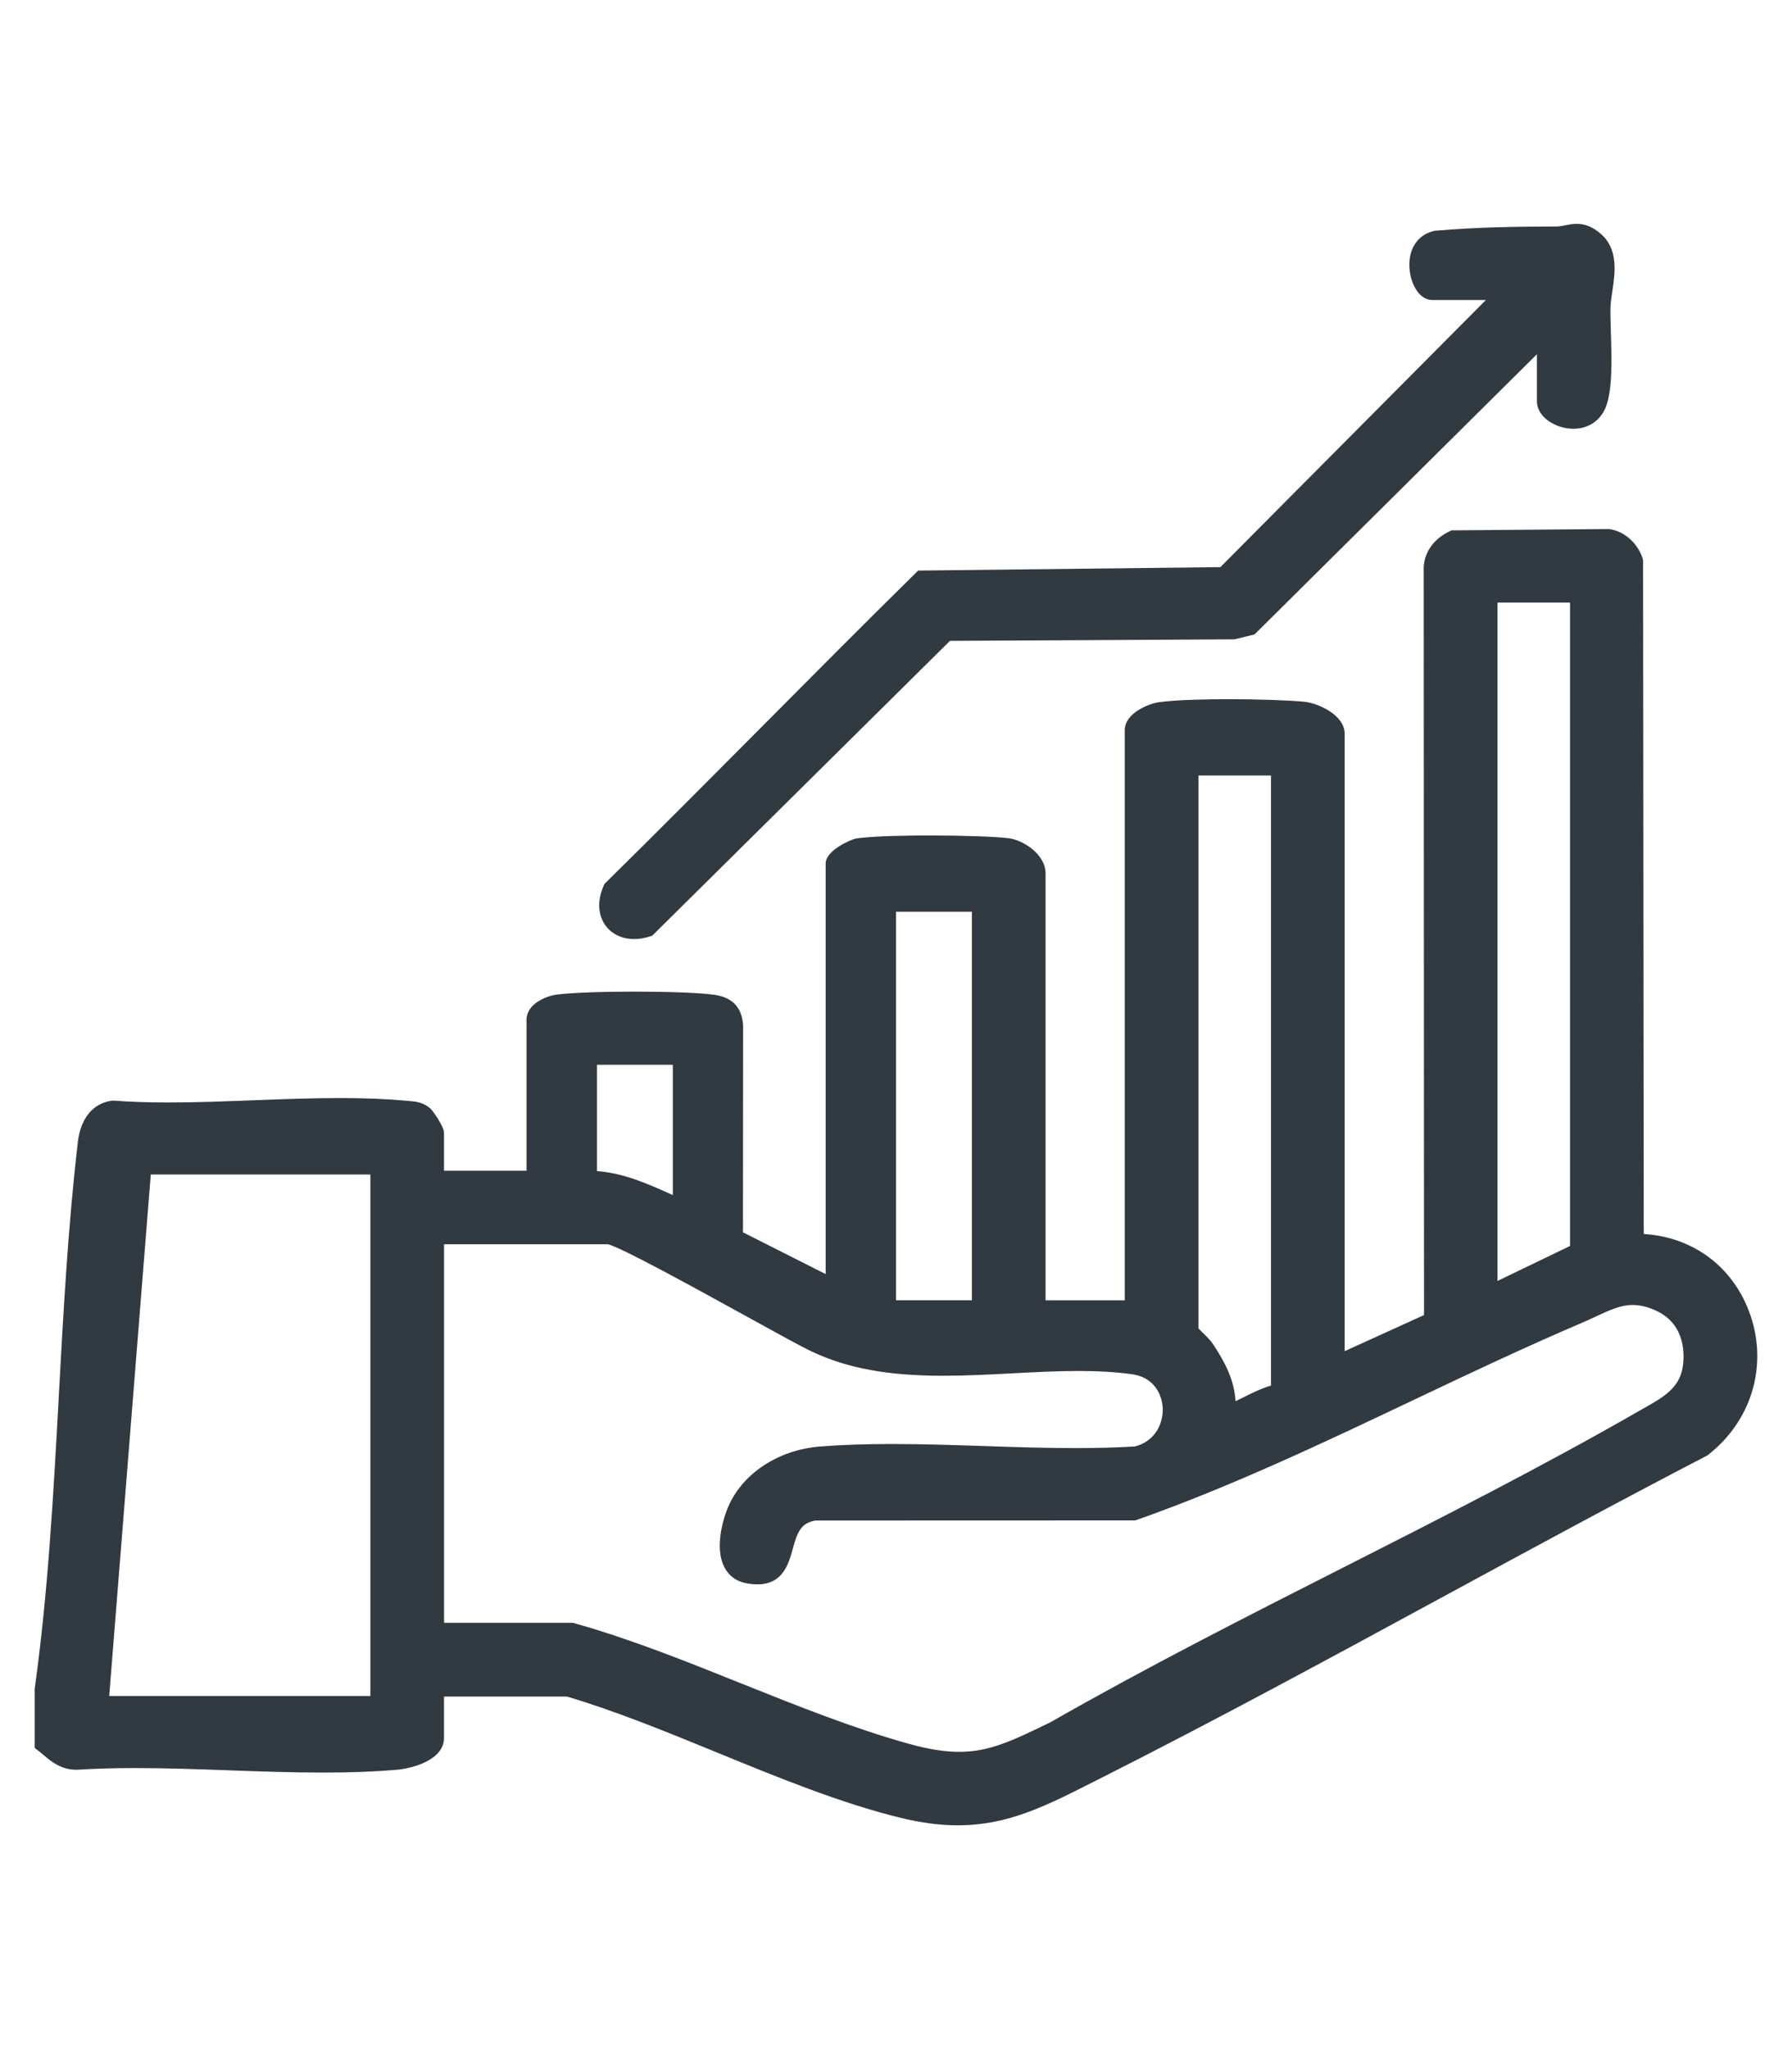 <?xml version="1.0" encoding="UTF-8"?>
<svg id="Layer_1" xmlns="http://www.w3.org/2000/svg" version="1.1" viewBox="0 0 350 400">
  <!-- Generator: Adobe Illustrator 30.0.0, SVG Export Plug-In . SVG Version: 2.1.1 Build 123)  -->
  <defs>
    <style>
      .st0 {
        fill: #313941;
      }
    </style>
  </defs>
  <path class="st0" d="M123.84,183.31c-2.46,0-4.57-1.07-5.77-2.92-1.32-2.05-1.38-4.79-.15-7.52l.15-.34.27-.26c10.17-10.01,20.41-20.31,30.32-30.27,9.83-9.89,20-20.11,30.09-30.05l.57-.57,59.03-.67,51.86-52.14h-10.44c-2.5,0-4.13-2.92-4.45-5.81-.43-3.93,1.46-6.95,4.83-7.7l.13-.03h.14c8.2-.7,16.09-.8,23.4-.81.68,0,1.29-.12,1.94-.25.69-.14,1.4-.28,2.2-.28,1.63,0,3.11.61,4.64,1.91,3.54,3.01,2.85,7.66,2.29,11.4-.17,1.16-.34,2.25-.35,3.15-.02,1.27.03,2.94.08,4.71.16,5.3.35,11.31-1.02,14.68-1.06,2.6-3.41,4.16-6.3,4.16-3.37,0-7.12-2.21-7.12-5.39v-9.16l-55.16,54.7-3.9.95-55.58.3-58.15,57.55-.46.15c-1.05.34-2.08.51-3.07.51Z"/>
  <path class="st0" d="M187.14,356.32c-3.54,0-7.26-.49-11.38-1.5-11.62-2.85-23.86-7.86-35.7-12.71-9.75-3.99-19.82-8.12-29.34-10.93h-24v8.06c0,4.31-6.07,5.96-9.27,6.24-4.27.36-8.95.54-14.32.54-6.08,0-12.35-.22-18.42-.44-6.04-.22-12.28-.44-18.3-.44-4.19,0-7.9.11-11.34.33h-.12c-3.01,0-4.84-1.53-6.45-2.88-.31-.26-.63-.53-.96-.79l-.77-.6v-11.5l.02-.14c2.61-18.74,3.67-38.27,4.7-57.16.89-16.35,1.81-33.25,3.73-49.57.53-4.52,2.99-7.49,6.57-7.95l.2-.03h.2c3.24.25,6.74.36,10.72.36,5.48,0,11.19-.22,16.7-.43,5.54-.21,11.27-.43,16.81-.43,4.88,0,9.13.17,12.99.53l.47.04c1.21.09,2.71.21,4.17,1.46.46.4,2.67,3.51,2.67,4.75v7.41h16.12v-29.48c0-3.18,4.02-4.69,5.97-4.92,2.97-.35,8.61-.57,15.08-.57s12.23.21,15.27.57c3.81.44,5.77,2.43,5.98,6.09v.12s-.03,40.21-.03,40.21l16.15,8.15v-80.16c0-2.55,4.98-4.71,5.94-4.86,3.38-.54,11.14-.6,14.32-.6,6.51,0,12.7.21,15.42.53,2.96.35,7.27,3.2,7.27,6.87v83.35h15.47v-111.27c0-3.47,4.87-5.24,6.65-5.49,3.65-.51,10.09-.59,13.6-.59,5.69,0,11.48.19,14.75.49,2.78.25,7.95,2.62,7.95,6.24v120.54l15.5-7.05-.06-145.28c-.17-3.22,1.76-6.17,5.04-7.71l.4-.19,30.78-.26.16.03c2.83.45,5.39,2.72,6.36,5.67l.1.3.13,131.62c9.74.57,17.64,6.54,20.84,15.86,3.42,9.98.17,20.69-8.3,27.27l-.14.11-.16.08c-17.32,8.99-34.81,18.47-51.71,27.64-21.56,11.7-43.86,23.79-66.1,35.02l-1.9.96c-9.35,4.74-16.74,8.48-26.42,8.48ZM111.94,316.79l.27.08c10.91,3.07,21.97,7.5,32.66,11.79,10.77,4.31,21.91,8.77,32.7,11.76,3.83,1.06,6.94,1.55,9.77,1.55,5.74,0,10.07-1.98,17.84-5.78,18.6-10.63,38.18-20.57,57.12-30.17,19.09-9.68,38.82-19.69,57.48-30.39l1.16-.66c4.08-2.3,7.31-4.12,7.79-8.64.32-2.94,0-8.23-5.59-10.62-1.53-.65-2.92-.97-4.25-.97-2.34,0-4.45.98-7.13,2.22-.87.41-1.79.83-2.76,1.25-11.14,4.75-22.33,10.05-33.15,15.19-17.41,8.26-35.41,16.8-53.81,23.29l-.32.11-62.47.02c-2.89.5-3.54,2.36-4.42,5.55-.81,2.92-1.91,6.91-6.92,6.91-.68,0-1.42-.08-2.21-.23-1.86-.36-3.3-1.4-4.16-3.01-2.31-4.26.24-10.83.54-11.56,2.72-6.71,9.82-11.46,18.09-12.11,4.21-.33,8.81-.49,14.06-.49,5.94,0,12.06.21,17.98.4,5.9.2,11.99.4,17.89.4,4.27,0,8.06-.11,11.57-.32,3.94-1.01,5.56-4.48,5.42-7.5-.14-2.82-1.8-6.03-6.05-6.61-3.06-.42-6.46-.62-10.39-.62h0c-4.25,0-8.7.23-13,.46-4.41.23-8.96.47-13.43.47-10.85,0-18.78-1.47-25.71-4.75-2.07-.98-7.18-3.79-13.09-7.05-9.1-5.01-24.29-13.38-26.7-13.87h-31.99v73.89h25.21ZM72.34,331.07v-101.8H29.45l-8.12,101.8h51.01ZM234.67,259.92c1.07,1.05,1.79,1.78,2.19,2.38,2.48,3.71,4.21,7.16,4.46,11.23.45-.22.91-.45,1.37-.68,1.78-.89,3.6-1.8,5.55-2.37v-119.09h-14.17v107.93c.19.19.41.41.6.6ZM189.82,253.83v-75.84h-14.82v75.84h14.82ZM292.48,250.05l14.17-6.83v-125.59h-14.17v132.42ZM116.58,228.6c5.34.42,9.92,2.49,14.36,4.48.16.07.31.14.47.21v-25.44h-14.82v20.75Z"/>
</svg>
